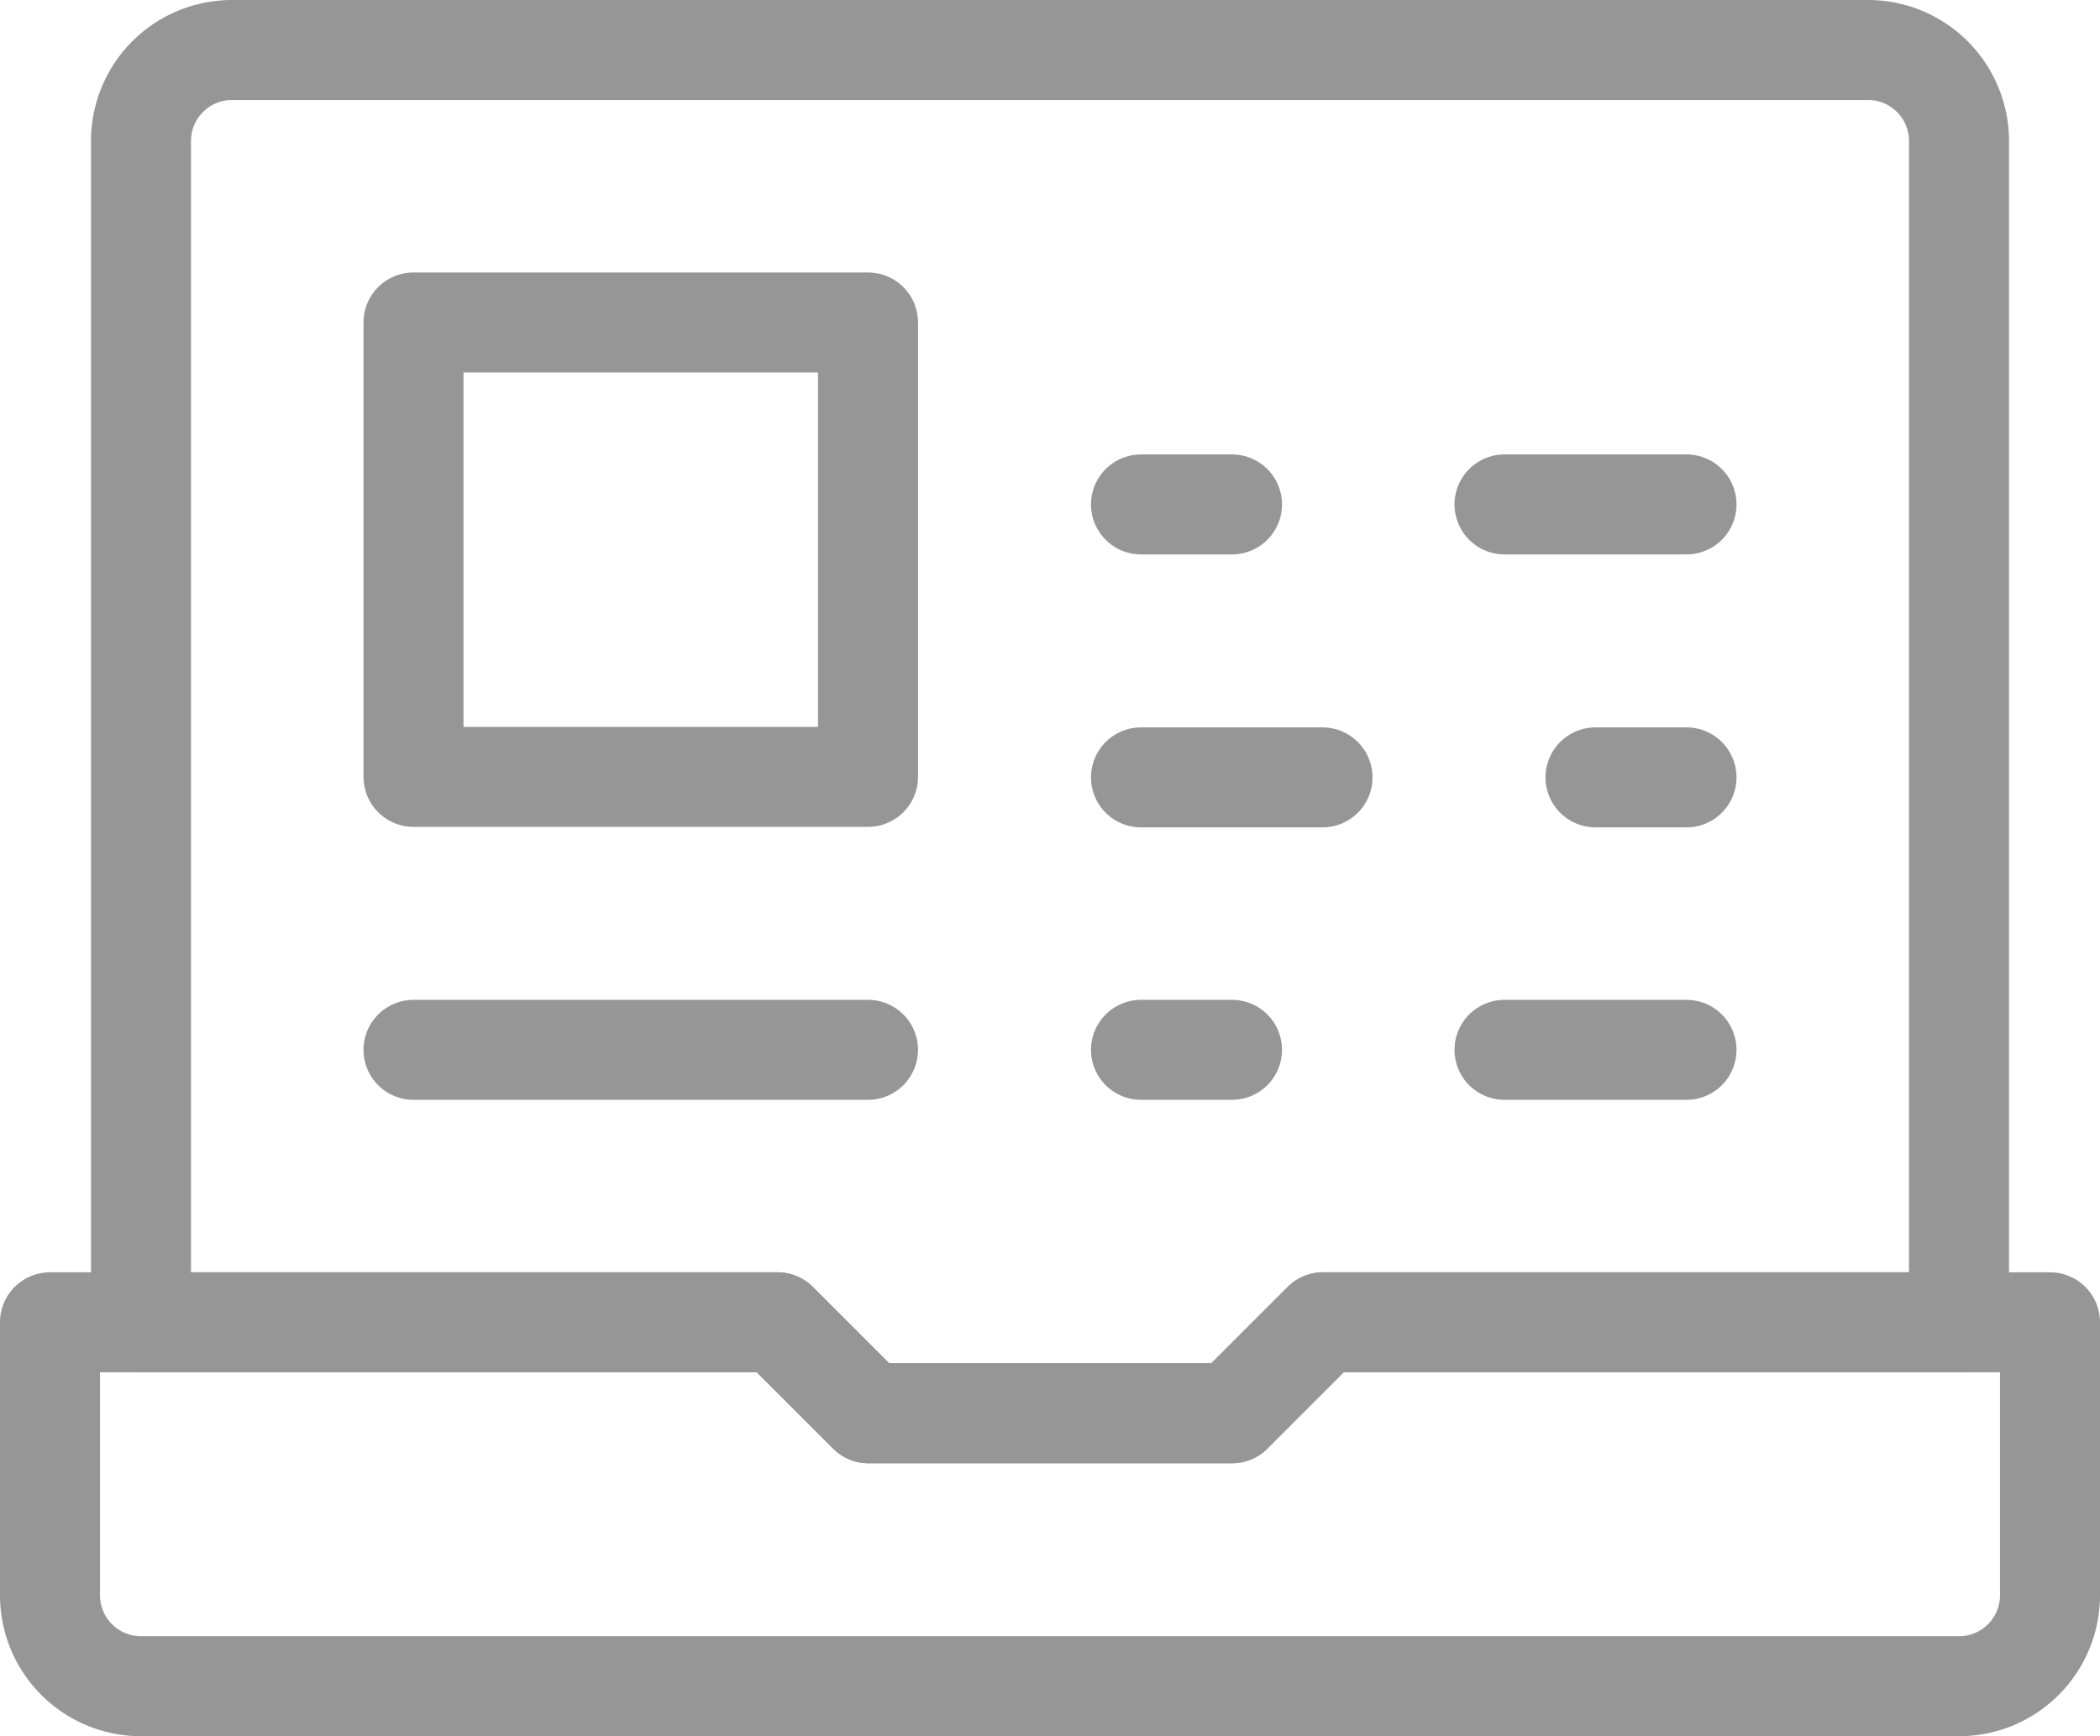 <svg xmlns="http://www.w3.org/2000/svg" width="42" height="34.73" viewBox="0 0 42 34.73"><defs><style>.cls-1{fill:none;stroke:#969696;stroke-linecap:round;stroke-linejoin:round;stroke-width:2px;}</style></defs><title>icon_laptop</title><g id="レイヤー_2" data-name="レイヤー 2"><g id="レイヤー_1-2" data-name="レイヤー 1"><path class="cls-1" d="M39.18,33.73H2.82A1.82,1.82,0,0,1,1,31.91V26.45H15.55l1.82,1.82h7.27l1.82-1.82H41v5.45A1.82,1.82,0,0,1,39.18,33.73Z"/><path class="cls-1" d="M15.55,26.45l1.82,1.82h7.27l1.82-1.82H39.18V2.82A1.82,1.82,0,0,0,37.36,1H4.64A1.82,1.82,0,0,0,2.82,2.82V26.45Z"/><rect class="cls-1" x="8.27" y="6.45" width="9.09" height="9.09"/><line class="cls-1" x1="8.27" y1="21" x2="17.36" y2="21"/><line class="cls-1" x1="22.82" y1="10.09" x2="24.64" y2="10.09"/><line class="cls-1" x1="30.09" y1="10.09" x2="33.73" y2="10.09"/><line class="cls-1" x1="33.73" y1="15.55" x2="31.91" y2="15.55"/><line class="cls-1" x1="26.45" y1="15.55" x2="22.82" y2="15.55"/><line class="cls-1" x1="22.82" y1="21" x2="24.64" y2="21"/><line class="cls-1" x1="30.09" y1="21" x2="33.73" y2="21"/></g></g></svg>